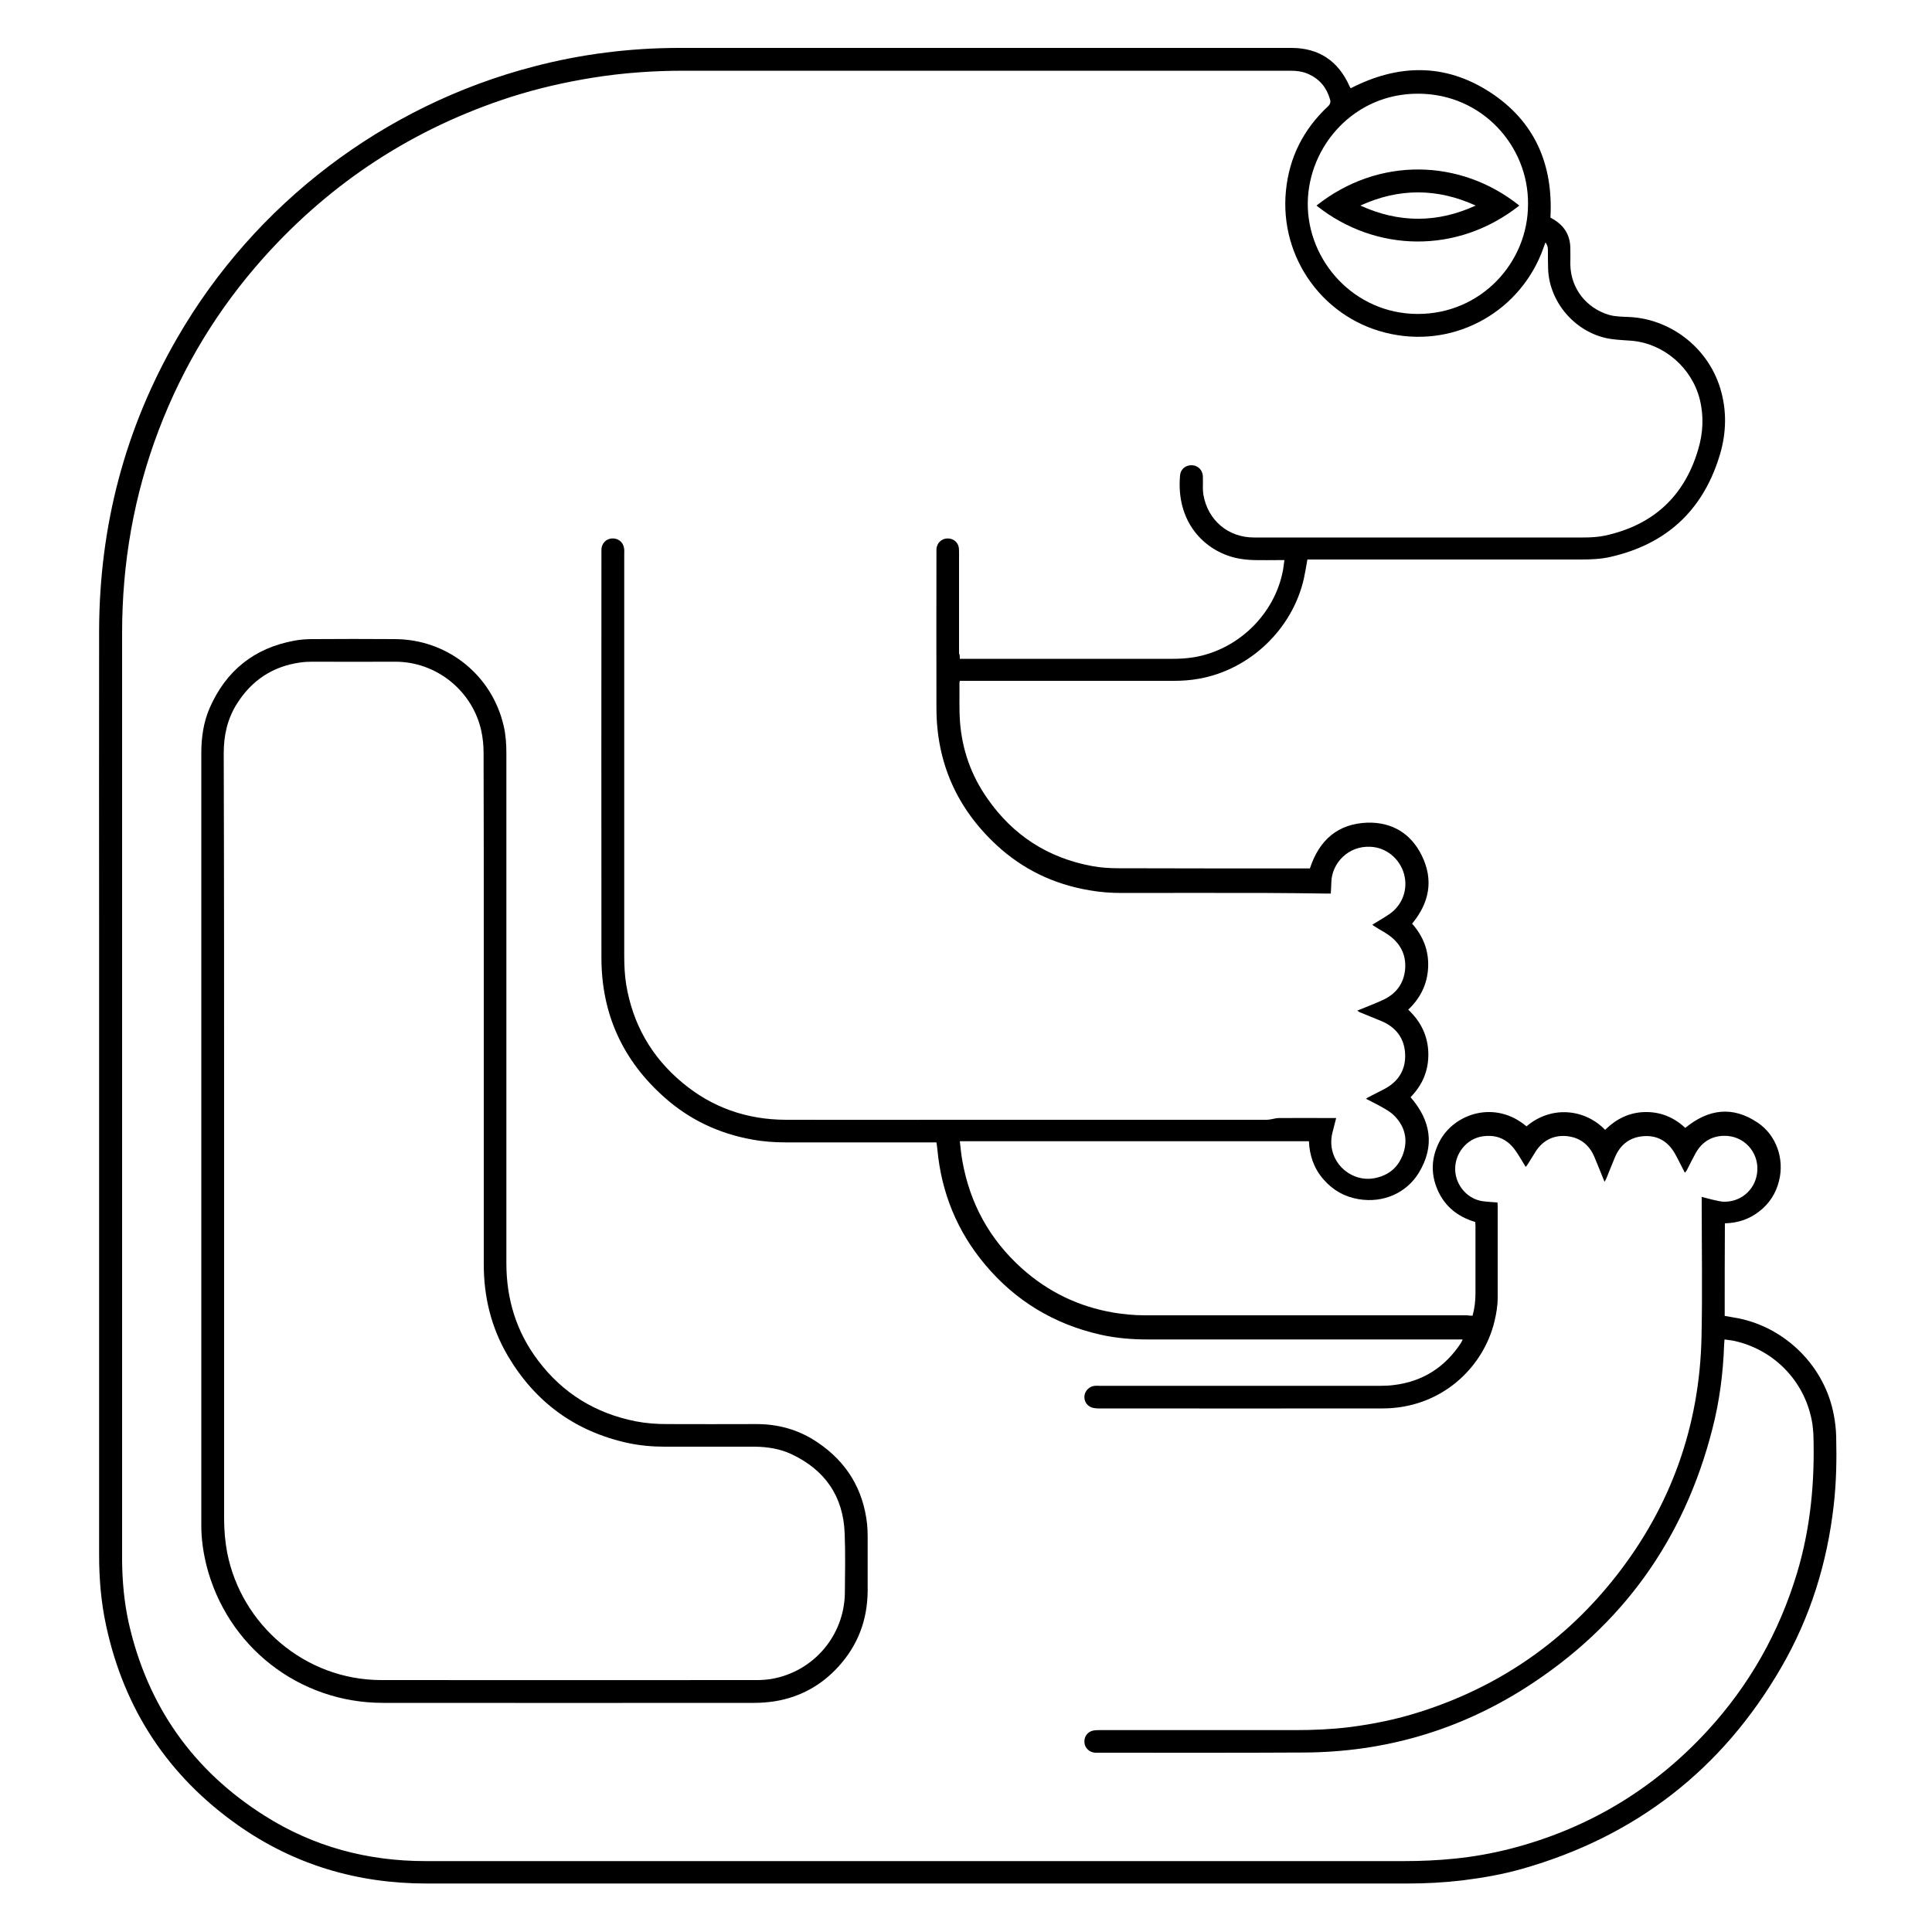 <?xml version="1.0" encoding="utf-8"?>
<!-- Generator: Adobe Illustrator 22.1.0, SVG Export Plug-In . SVG Version: 6.00 Build 0)  -->
<svg version="1.1" id="Layer_1" xmlns="http://www.w3.org/2000/svg" xmlns:xlink="http://www.w3.org/1999/xlink" x="0px" y="0px"
	 viewBox="0 0 1000 1000" style="enable-background:new 0 0 1000 1000;" xml:space="preserve">
<g>
	<path d="M762.2,681c1.1-4,1.5-7.8,1.5-11.6c0-11.6,0-23.2,0-34.9c0-0.6-0.1-1.2-0.1-2c-9.8-2.9-16.8-8.9-20.3-18.6
		c-2.8-7.8-2.1-15.5,1.7-22.9c7.5-14.7,28.9-21.8,45.1-8c12.9-11,30.3-9,40.7,1.8c5.7-5.6,12.4-9,20.5-9.2c8.1-0.2,15.1,2.7,21,8.2
		c11.9-9.8,24.5-11.5,37.5-2.7c9.7,6.5,13.9,18.9,11,30.2c-1.6,6.4-5,11.7-10.2,15.7c-5.1,4-10.9,6-17.8,6.2
		c-0.1,16-0.1,31.9-0.1,47.9c2.4,0.4,4.6,0.8,6.8,1.2c24.9,4.9,45.1,25.1,49.7,50.2c0.7,3.6,1.1,7.3,1.2,10.9c0.3,12,0.1,24-1.3,36
		c-3.4,29.7-12.1,57.7-27.1,83.6c-30.6,52.9-75.4,87.6-134.1,104.3c-10.2,2.9-20.6,4.7-31.1,6c-9.3,1.1-18.7,1.6-28.1,1.6
		c-169.3,0-338.7,0-508,0c-35.7,0-68.5-9.7-97.7-30.3c-36.1-25.5-58.8-60-68.1-103.3c-2.6-12-3.6-24.2-3.6-36.5
		c0-106.7,0-213.4,0-320.1c0-52.9-0.1-105.7,0-158.6c0.2-54,13.4-104.5,40.5-151.3c40.1-69.4,107-120.3,184.6-140.4
		c12.2-3.2,24.6-5.6,37.2-7.2c12.6-1.6,25.3-2.4,38.1-2.4c105.6,0,211.1,0,316.7,0c14.3,0,24.3,6.8,30.1,19.8
		c0.2,0.4,0.4,0.8,0.6,1.1c24.5-12.6,48.8-13.1,72.1,2c23.2,15.1,32.8,37.4,31.3,64.9c0.4,0.3,1,0.6,1.5,0.9
		c5.6,3.3,8.6,8.1,8.8,14.6c0.1,2.9,0,5.9,0,8.8c0.2,12.3,8.2,22.6,20.1,26.1c3.6,1,7.3,0.9,10.9,1.1c21.3,1.2,41.3,16.4,47.2,39
		c3,11.4,2.3,22.8-1.3,33.9c-8.8,27.7-27.6,44.7-55.9,51.2c-5.1,1.2-10.4,1.4-15.7,1.4c-46.1,0-92.2,0-138.3,0c-1,0-2,0-3.1,0
		c-0.6,3.4-1.1,6.6-1.8,9.8c-5.9,26.2-27.9,47.2-54.3,51.9c-4.3,0.8-8.7,1.1-13.1,1.1c-35.9,0-71.8,0-107.7,0c-1,0-2,0-3,0
		c-0.1,0.6-0.2,0.9-0.2,1.2c0.1,6.7-0.2,13.4,0.3,20.1c1.1,14.4,5.8,27.7,14.1,39.5c13.3,19.2,31.5,30.9,54.4,35.1
		c4.4,0.8,8.9,1.1,13.3,1.1c32.4,0.1,64.8,0.1,97.2,0.1c0.7,0,1.4,0,2.1,0c4.8-14.7,14.5-23.2,29.9-23.7c12.6-0.3,22.4,5.6,28,17
		c6.2,12.6,4,24.4-5,35.3c5.7,6.4,8.7,13.9,8.3,22.6c-0.4,8.6-3.9,15.8-10.3,21.9c6.5,6.1,10.2,13.6,10.4,22.5
		c0.2,8.9-3,16.5-9.2,22.8c10.5,12.1,12.7,25.2,4.3,39.1c-6.4,10.5-18.4,15.8-31.1,13.7c-7.3-1.2-13.5-4.7-18.3-10.3
		c-4.9-5.6-7.2-12.3-7.5-19.7c-60.2,0-120.3,0-180.7,0c0.4,3.5,0.7,6.8,1.3,10.1c3.9,22.1,14.1,40.7,30.8,55.7
		c13.6,12.2,29.4,19.8,47.4,22.9c5.4,0.9,10.9,1.4,16.4,1.4c55.7,0,111.3,0,167,0C760.5,681,761.3,681,762.2,681z M496.8,341
		c1.1,0,1.9,0,2.7,0c35.8,0,71.7,0,107.5,0c3.6,0,7.3-0.2,10.9-0.8c23-3.8,42-22.4,46.2-45.2c0.3-1.6,0.4-3.2,0.7-5.1
		c-1.2,0-1.9,0-2.7,0c-4.3,0-8.6,0.1-12.9,0c-3.2-0.1-6.4-0.4-9.5-1.1c-16.4-3.8-31.1-18.6-28.9-42.8c0.3-3.2,2.9-5.3,6.1-5.2
		c3.1,0.1,5.5,2.4,5.7,5.6c0.1,2.1,0,4.1,0,6.2c0,1.2,0.1,2.4,0.3,3.6c2.3,13.1,12.8,22,26.1,22c56.8,0,113.7,0,170.5,0
		c3.8,0,7.7-0.2,11.4-1c24.6-5.4,40.8-20.1,48-44.3c2.6-8.6,3.1-17.3,0.9-26.2c-4.1-16.3-18.4-28.7-34.9-30.3
		c-3.6-0.3-7.1-0.4-10.7-0.9c-17.8-2.4-32.2-18.3-32.9-36.2c-0.1-3.3-0.1-6.5-0.1-9.8c0-1.4-0.2-2.7-1.3-4c-0.4,1.1-0.7,2-1,2.8
		c-11.4,32.2-44.5,51.6-78.7,44.6c-34.6-7-58.1-39.1-54.6-74.2c1.7-17.3,9.1-31.8,21.7-43.6c1.2-1.1,1.6-2.2,1.1-3.7
		c-1.7-6-5.3-10.4-11-13c-3.2-1.5-6.6-1.8-10-1.8c-104.5,0-208.9,0-313.4,0c-15.8,0-31.5,1.1-47.1,3.6c-14.3,2.3-28.4,5.5-42.2,9.9
		c-50.2,16.1-93,43.9-128.2,83.2c-23.6,26.4-41.7,56.1-54.3,89.2c-12.9,33.8-19,68.9-19,105.1c0,154.9,0,309.9,0,464.8
		c0,5.2,0,10.4,0,15.5c0.1,10.8,1.1,21.5,3.4,32c9.7,43,33.2,76.5,70.5,100c25.3,16,53.2,23.4,83.1,23.4c168.9,0,337.7,0,506.6,0
		c8.8,0,17.7-0.4,26.4-1.3c9.7-1,19.2-2.7,28.6-5.1c40-10.3,74-30.7,101.9-61c21.8-23.7,37.2-51,46.5-81.9c7-23.4,9.2-47.4,8.4-71.7
		c-0.1-1.7-0.3-3.5-0.5-5.2c-3.3-21.3-19.1-38.2-40.2-43c-1.7-0.4-3.4-0.5-5.3-0.8c-0.1,1.1-0.1,1.9-0.2,2.7
		c-0.5,14.8-2.4,29.4-6.1,43.7c-14.6,57.2-46.7,101.9-96.4,133.7c-34.9,22.3-73.4,33.5-114.9,33.7c-35.6,0.2-71.2,0.1-106.8,0.1
		c-0.5,0-1,0-1.4,0c-2.9-0.2-5.3-2.4-5.5-5.3c-0.3-3,1.7-5.7,4.7-6.2c1.2-0.2,2.4-0.2,3.6-0.2c33.7,0,67.4,0,101,0
		c9.2,0,18.4-0.4,27.6-1.5c12.6-1.6,24.9-4.1,37-8c41-13.1,75-36.6,101.5-70.5c28.3-36.2,43-77.5,44-123.4
		c0.5-23.2,0.1-46.3,0.1-69.5c0-0.9,0-1.9,0-3.1c2.1,0.5,3.9,1.1,5.8,1.5c2.1,0.4,4.2,1.1,6.3,1c9.1-0.1,16.3-7.2,16.7-16.3
		c0.5-9.3-6.8-18-17.3-17.8c-6.4,0.1-11.4,3.2-14.6,8.9c-1.6,2.9-3.1,5.9-4.6,8.9c-0.2,0.4-0.6,0.8-1,1.3c-0.5-1-0.9-1.8-1.3-2.5
		c-1.4-2.6-2.6-5.3-4.1-7.8c-3.6-6.1-9.1-9.2-16.1-8.6c-7,0.5-12,4.4-14.7,10.9c-1.5,3.5-2.9,7.1-4.3,10.6c-0.2,0.6-0.6,1.2-1.1,2.1
		c-1.9-4.6-3.5-8.8-5.3-13c-2.8-6.5-7.8-10.2-14.9-10.7c-6.6-0.4-11.9,2.5-15.5,8.1c-1.3,2.1-2.6,4.2-3.9,6.3
		c-0.3,0.5-0.7,1-1.2,1.6c-1.7-2.8-3.2-5.4-4.9-7.9c-4.2-6.3-10-9.1-17.6-7.9c-7.9,1.2-14.3,8.7-14,17.4c0.3,8.2,6.6,15.3,14.7,16.2
		c2.3,0.3,4.7,0.4,7.2,0.6c0,0.7,0.1,1.3,0.1,1.9c0,15.8,0,31.5,0,47.3c0,4.2-0.7,8.4-1.7,12.5c-5.9,24.2-27.9,44.9-57.9,44.9
		c-49,0.1-98.1,0-147.1,0c-0.9,0-1.9-0.1-2.8-0.3c-2.9-0.7-4.7-3.3-4.4-6.2c0.3-2.7,2.6-5,5.4-5.2c0.9-0.1,1.8,0,2.6,0
		c48.4,0,96.8,0,145.2,0c2.3,0,4.6-0.1,6.9-0.4c15-1.8,26.5-9.2,34.8-21.8c0.3-0.5,0.5-1.1,0.9-1.8c-1.3,0-2.3,0-3.4,0
		c-53.3,0-106.5,0-159.8,0c-8.2,0-16.4-0.7-24.4-2.5c-23.8-5.4-43.8-17.4-59.5-36.1c-14.5-17.2-22.7-37.2-24.8-59.6
		c-0.1-1.2-0.3-2.5-0.5-3.8c-1.2,0-2.1,0-3.1,0c-24.9,0-49.8,0-74.8,0c-5.9,0-11.7-0.4-17.6-1.5c-17.2-3.1-32.4-10.3-45.4-21.9
		c-21.5-19.1-32.5-43.2-32.5-72.1c-0.1-69.8,0-139.7,0-209.5c0-0.6,0-1.3,0-1.9c0.1-3.1,2.4-5.5,5.4-5.7c3.2-0.2,5.8,1.8,6.3,5
		c0.2,1.1,0.1,2.2,0.1,3.3c0,69.1,0,138.2,0,207.3c0,5.1,0.2,10.2,1,15.2c3.4,20.6,13.1,37.6,29.1,50.9
		c15.4,12.9,33.4,19.1,53.4,19.2c28.2,0.1,56.4,0,84.6,0c54.9,0,109.7,0,164.6,0c0.8,0,1.6-0.2,2.3-0.3c1.2-0.2,2.5-0.6,3.7-0.6
		c9.2-0.1,18.3,0,27.5,0c0.7,0,1.4,0,2.3,0c-0.7,2.8-1.4,5.3-2,7.8c-3.3,14.2,9.1,25.5,21.4,23.4c7.6-1.3,12.8-5.6,15.3-12.8
		c2.5-7.2,0.9-13.9-4.4-19.4c-1.6-1.7-3.7-3-5.8-4.2c-2.9-1.7-5.9-3.1-9.1-4.8c0.8-0.5,1.3-0.8,1.9-1.1c2.5-1.3,5.1-2.6,7.6-3.9
		c7.2-3.8,11.1-9.8,10.8-18c-0.3-8.2-4.7-14-12.3-17.2c-3.7-1.5-7.4-3-11-4.5c-0.5-0.2-0.9-0.5-1.5-0.9c4.4-1.8,8.6-3.4,12.6-5.2
		c7.2-3.1,11.5-8.5,12.2-16.3c0.6-7.7-2.7-13.7-9.1-18c-1.3-0.9-2.7-1.7-4.1-2.5c-1.2-0.7-2.4-1.5-3.8-2.4c0.5-0.4,0.8-0.6,1.2-0.8
		c2.6-1.6,5.2-3.1,7.7-4.8c6.8-4.7,9.7-13,7.5-20.8c-2.2-7.8-9.1-13.6-17.2-14c-11.9-0.7-20.2,8.8-20.4,18.3c0,1.9-0.2,3.8-0.3,5.9
		c-1.1,0-2,0-2.8,0c-10-0.1-20-0.3-30.1-0.3c-25.1-0.1-50.2,0-75.2,0c-5.7,0-11.3-0.4-16.9-1.4c-18.3-3.1-34.4-10.8-48-23.4
		c-20.5-19-31-42.6-31.1-70.6c-0.1-26.9,0-53.8,0-80.7c0-0.6,0-1.3,0-1.9c0.2-3.1,2.6-5.4,5.6-5.5c3.1-0.1,5.6,1.9,6,4.9
		c0.1,0.9,0.1,1.9,0.1,2.9c0,17.3,0,34.6,0,51.8C496.8,338.7,496.8,339.7,496.8,341z M790.9,105.6c0.3-29.9-23.7-57-56.7-57.1
		c-33.4-0.2-56.9,27.2-57.3,56.4c-0.4,29.9,23.9,57.5,56.8,57.6C766.5,162.6,791,135.9,790.9,105.6z"/>
	<path d="M104.2,588.8c0-66.3,0-132.6,0-199c0-8.1,1.1-15.9,4.3-23.3c8.5-19.4,23.1-31.1,43.9-34.9c3.1-0.6,6.3-0.8,9.5-0.8
		c14.2-0.1,28.3-0.1,42.5,0c27.1,0.1,50.2,18.5,56.3,44.9c1.1,4.7,1.4,9.4,1.4,14.2c0,35.6,0,71.2,0,106.8c0,52.4,0,104.8,0,157.2
		c0,18.6,5.2,35.5,16.4,50.3c12.8,17,29.8,27.4,50.7,31.5c5.2,1,10.6,1.4,15.9,1.4c15.3,0,30.6,0.1,45.9,0
		c11.7-0.1,22.5,2.9,32.2,9.5c15,10.1,23.6,24.2,25.6,42.2c0.2,2.1,0.3,4.3,0.3,6.4c0,9.4,0,18.8,0,28.2c-0.1,15-5,28.1-15.1,39.2
		c-8.9,9.8-20,15.9-33.1,18c-3.4,0.5-6.8,0.8-10.2,0.8c-64.2,0-128.3,0.1-192.5,0c-43.5,0-80.8-29.2-91.4-71.4
		c-1.6-6.6-2.6-13.3-2.6-20.1c0-1.9,0-3.8,0-5.7C104.2,719.1,104.2,654,104.2,588.8z M116,589.1c0,65.7,0,131.4,0,197
		c0,5.9,0.5,11.8,1.6,17.6c7.3,37.2,40.2,65.8,79.6,65.9c64.9,0.1,129.8,0,194.6,0c2.5,0,5.1-0.2,7.6-0.6
		c21.7-3.8,37.6-22.4,37.9-44.5c0.1-10.3,0.3-20.6-0.1-30.8c-0.7-19.3-10.3-33-27.7-41.1c-5.8-2.7-12.1-3.7-18.6-3.8
		c-15.7,0-31.4,0-47,0c-6.4,0-12.7-0.6-18.9-1.9c-27.3-6-48-21.1-62.2-45.2c-8.5-14.5-12.4-30.3-12.4-47.2c0-55.7,0-111.5,0-167.2
		c0-32.6,0-65.1-0.1-97.7c0-3.8-0.4-7.7-1.2-11.4c-4.5-20.4-23-35.8-44.7-35.7c-14.2,0.1-28.5,0-42.8,0c-2.1,0-4.1,0.1-6.2,0.4
		c-14.3,2-25.2,9.3-32.8,21.4c-4.9,7.8-6.8,16.3-6.8,25.5C116,456.3,116,522.7,116,589.1z"/>
	<path d="M786.4,106.4c-32,25.3-74.5,24.3-105,0C713.6,80.9,756,82.1,786.4,106.4z M704.1,106.4c20,9.1,39.9,9.1,59.7,0
		C743.9,97.3,724,97.3,704.1,106.4z"/>
</g>
</svg>
